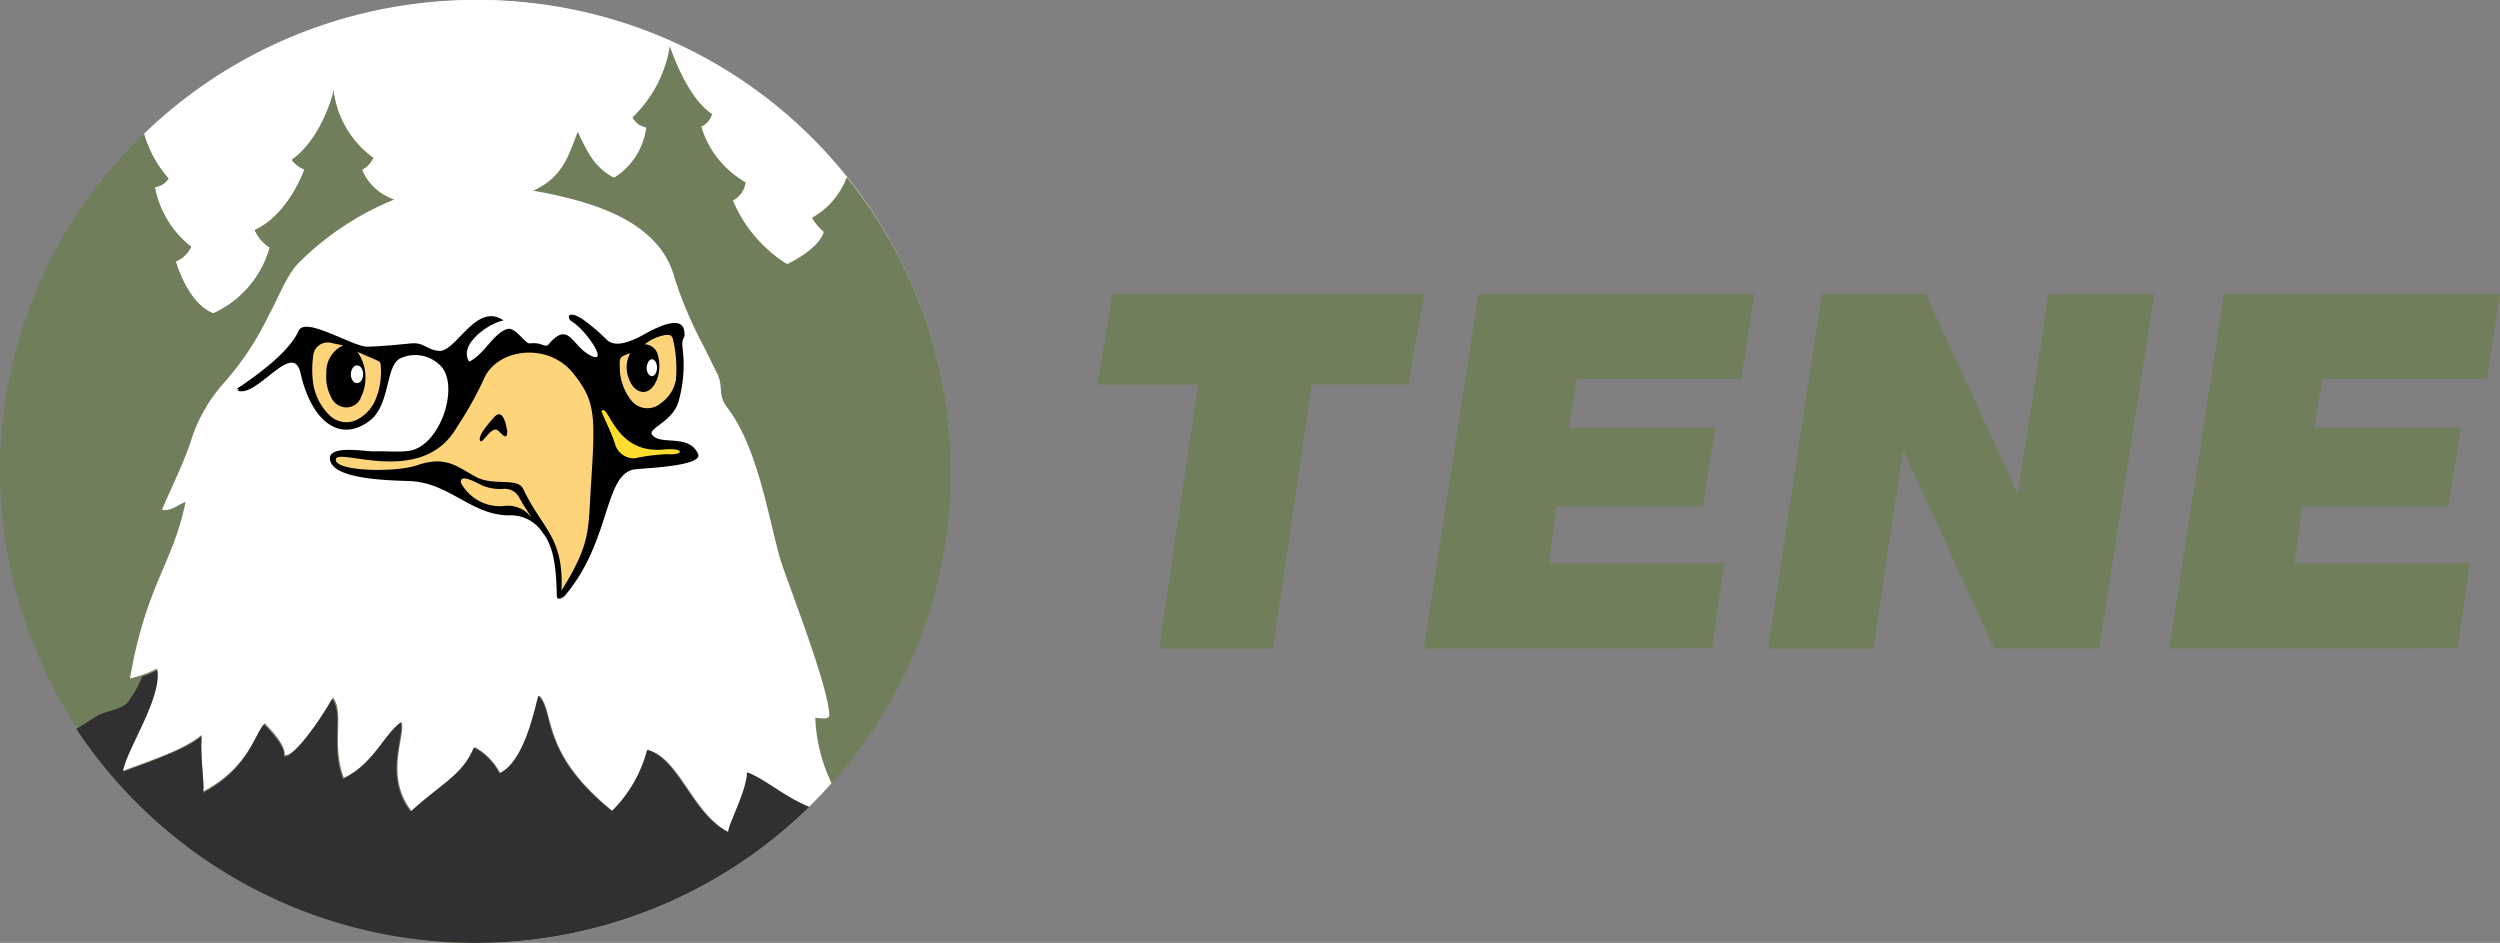 <?xml version="1.0" encoding="UTF-8"?> <svg xmlns="http://www.w3.org/2000/svg" width="175" height="66" viewBox="0 0 175 66"><rect x="0" y="0" width="175" height="66" fill="#808080" stroke="none"/><g id="Logo_Header" transform="translate(-11031 -283)"><path id="Path_300" data-name="Path 300" d="M81.137,45.4l2.736-18.479H76.818L77.873,20.6H99.7l-1.121,6.312H91.819L89.116,45.4Z" transform="translate(11031 283)" fill="#707e5c"></path><path id="Path_301" data-name="Path 301" d="M99.666,45.4,103.49,20.6h19.32l-.923,5.92H110.381l-.56,3.4h10.253l-.89,5.527H108.963l-.527,3.957H120.7l-.857,5.985Z" transform="translate(11031 283)" fill="#707e5c"></path><path id="Path_302" data-name="Path 302" d="M151.856,45.4,155.68,20.6H175l-.923,5.92H162.571l-.561,3.4h10.254l-.89,5.527H161.153l-.527,3.957H172.89l-.857,5.985Z" transform="translate(11031 283)" fill="#707e5c"></path><path id="Path_303" data-name="Path 303" d="M143.382,20.6l-.527,3.6-1.616,10.4-.494-1.079a2.237,2.237,0,0,0-.1-.262L134.81,20.6h-7.286L123.766,45.4h7.385l1.154-7.915.923-5.952,1.648,3.565,4.715,10.3h7.352L150.8,20.6Z" transform="translate(11031 283)" fill="#707e5c"></path><path id="Path_304" data-name="Path 304" d="M33.266,66A33,33,0,1,1,66.532,33,33.144,33.144,0,0,1,33.266,66Z" transform="translate(11031 283)" fill="#fff"></path><path id="Path_305" data-name="Path 305" d="M40.288,14c2.967.818,6.132,2.289,6.956,5.527A28.944,28.944,0,0,0,49.289,24.3c.3.589.594,1.21.89,1.8.494.948.033,1.537.725,2.42,2.077,2.747,2.769,7.13,3.66,10.433.264,1.047,3.231,8.5,3.462,10.826.033.36.2.621-.956.458a11.475,11.475,0,0,0,1.154,4.611A32.78,32.78,0,0,0,59.278,12.4a5.439,5.439,0,0,1-2.44,2.845,3.643,3.643,0,0,0,.824.981s-.132,1.047-2.539,2.257A9.852,9.852,0,0,1,51.4,14.063a1.694,1.694,0,0,0,.89-1.276A6.634,6.634,0,0,1,49.19,8.9a1.371,1.371,0,0,0,.758-.883c-1.912-1.21-3.033-4.971-3.033-4.971a8.811,8.811,0,0,1-2.638,5.167,1.338,1.338,0,0,0,.956.72,4.835,4.835,0,0,1-2.242,3.5c-1.319-.752-1.78-1.668-2.506-3.3-.659,1.6-.989,3.238-3.165,4.219C38.277,13.507,39.3,13.736,40.288,14Z" transform="translate(11031 283)" fill="#707e5c"></path><path id="Path_306" data-name="Path 306" d="M33.266,66a33.3,33.3,0,0,0,23.375-9.517c-1.681-.687-3.066-1.93-4.253-2.388-.033,1.341-1.319,3.63-1.319,4.186-2.572-1.276-3.429-5.135-5.7-5.789a9.686,9.686,0,0,1-2.473,4.284c-5.11-4.121-4.022-6.966-5.143-8.078-.231.752-.956,4.644-2.736,5.429a4.359,4.359,0,0,0-1.78-1.832c-.791,1.93-2.275,2.518-4.418,4.481-1.978-2.486-.33-5.462-.725-6.247-1.187.883-1.912,2.911-4.022,3.925-.89-2.387.066-4.546-.758-5.625-.923,1.635-2.769,4.219-3.4,4.023.132-.621-.923-1.766-1.385-2.224-.659.589-1.055,3.074-4.319,4.775.132-.458-.2-2.257-.1-3.957-1.055.883-2.8,1.537-5.539,2.518.231-1.537,2.736-5.135,2.407-7.163a7.147,7.147,0,0,1-1.879.687c1.121-6.541,3.066-8.144,3.89-12.363-.593.262-1.088.687-1.648.556C12,34.112,12.759,32.64,13.319,31a11.139,11.139,0,0,1,2.374-4.219,20.119,20.119,0,0,0,3.132-4.742c.692-1.21,1.253-2.911,2.275-3.826A20.251,20.251,0,0,1,27.6,13.965,3.735,3.735,0,0,1,25.353,11.9a1.815,1.815,0,0,0,.791-.85,6.877,6.877,0,0,1-2.8-4.84c0,.164-.824,3.467-2.967,4.971a1.984,1.984,0,0,0,.89.687s-1.088,3.172-3.462,4.219a2.809,2.809,0,0,0,1.055,1.243,7.135,7.135,0,0,1-3.923,4.579c-1.78-.719-2.6-3.6-2.6-3.6a2.1,2.1,0,0,0,1.055-1.047,6.918,6.918,0,0,1-2.539-4.154,1.3,1.3,0,0,0,.956-.621,8.141,8.141,0,0,1-1.714-3.14A32.658,32.658,0,0,0,0,33,33.144,33.144,0,0,0,33.266,66Z" transform="translate(11031 283)" fill="#707e5c"></path><path id="Path_307" data-name="Path 307" d="M10.88,13.115a6.767,6.767,0,0,0,2.539,4.154,1.97,1.97,0,0,1-1.088,1.047s.791,2.911,2.6,3.6a7.208,7.208,0,0,0,3.923-4.579A2.613,2.613,0,0,1,17.8,16.091c2.374-1.047,3.495-4.219,3.495-4.219a1.985,1.985,0,0,1-.89-.687c2.143-1.5,2.967-4.808,2.967-4.971a6.645,6.645,0,0,0,2.8,4.808,1.67,1.67,0,0,1-.791.85,3.735,3.735,0,0,0,2.242,2.06,12.235,12.235,0,0,1,2.506-.654,25.724,25.724,0,0,1,7.088.033c2.209-.981,2.539-2.616,3.165-4.219.758,1.6,1.187,2.551,2.506,3.3a4.835,4.835,0,0,0,2.242-3.5,1.338,1.338,0,0,1-.956-.72,9.008,9.008,0,0,0,2.637-5.167S47.97,6.77,49.85,7.98a1.371,1.371,0,0,1-.758.883,6.634,6.634,0,0,0,3.1,3.892,1.618,1.618,0,0,1-.89,1.275,9.687,9.687,0,0,0,3.725,4.415c2.44-1.243,2.539-2.257,2.539-2.257a3.645,3.645,0,0,1-.824-.981,5.438,5.438,0,0,0,2.44-2.845A33.364,33.364,0,0,0,10.089,9.354a8.211,8.211,0,0,0,1.747,3.14A1.3,1.3,0,0,1,10.88,13.115Z" transform="translate(11031 283)" fill="#fff"></path><path id="Path_308" data-name="Path 308" d="M33.266,66a33.239,33.239,0,0,0,23.375-9.517c-1.714-.687-3.132-1.962-4.352-2.42-.033,1.341-1.319,3.63-1.319,4.186-2.572-1.276-3.429-5.135-5.671-5.756a9.384,9.384,0,0,1-2.473,4.284c-5.11-4.121-3.989-6.966-5.143-8.078-.231.752-.956,4.644-2.736,5.429a4.072,4.072,0,0,0-1.78-1.8c-.791,1.93-2.275,2.518-4.418,4.481-1.978-2.486-.33-5.462-.725-6.214-1.187.883-1.912,2.911-4.022,3.925-.89-2.355.066-4.513-.758-5.593-.923,1.635-2.769,4.219-3.363,4.023.132-.621-.923-1.766-1.385-2.224-.659.589-1.055,3.074-4.286,4.775.132-.458-.2-2.257-.1-3.957-1.055.85-2.769,1.472-5.506,2.486.231-1.537,2.736-5.135,2.407-7.13a4.592,4.592,0,0,1-1.055.458A8.122,8.122,0,0,1,8.9,49.222c-.495.458-1.55.556-2.143.916-.528.327-.956.621-1.418.883A33.486,33.486,0,0,0,33.266,66Z" transform="translate(11031 283)" fill="#312f31"></path><path id="Path_309" data-name="Path 309" d="M48.86,31.757c-.659-1.406-2.6-.556-3.2-1.308-.363-.458,1.319-.85,1.813-2.257a9.39,9.39,0,0,0,.3-3.892c-.066-.752.2-.491.132-1.079-.165-1.472-2.671.131-3.264.425-.659.294-1.583.687-2.176.131a12.974,12.974,0,0,0-1.648-1.406c-1.121-.752-1.154-.065-.791.131.956.556,2.6,2.976,1.385,2.42-1.418-.654-1.549-2.584-3.066-.752-.3.131-.429-.229-1.286-.131-.3,0-.989-1.145-1.517-1.014-.956.229-1.648,1.8-2.7,2.289-.791-1.243,1.484-2.747,2.407-2.878-1.912-1.341-3.33,2.224-4.517,2.126-.857-.066-1.055-.622-1.978-.523-.989.1-2.011.2-3,.229-1.055.033-4.385-2.159-4.846-1.112-.725,1.57-3,3.173-4.418,4.121.231-.163.264.131.066.033,1.352.72,3.956-3.6,4.484-1.177.725,3.205,2.638,4.939,4.814,3.336,1.517-1.112,1.088-3.99,2.242-4.415a2.46,2.46,0,0,1,2.572.392c1.648,1.243.231,5.789-2.044,6.116-.659.1-1.846,0-2.374.033-.659.033-3.594-.556-3.1.752.528,1.341,4.879,1.275,5.77,1.341,2.638.229,4.154,2.388,6.726,2.388a2.647,2.647,0,0,1,2.341,1.21c.824,1.014.956,2.682.989,4.415,0,.393.462.131.561,0,3.2-3.761,2.736-8.34,4.78-8.83C44.8,32.771,49.289,32.673,48.86,31.757Zm-3.231-6.607c.2,0,.363.262.363.589s-.165.589-.363.589-.363-.262-.363-.589C45.3,25.412,45.431,25.151,45.629,25.151ZM24.99,26.819c-.231,0-.429-.262-.429-.621,0-.327.2-.621.429-.621s.429.262.429.621S25.221,26.819,24.99,26.819Z" transform="translate(11031 283)"></path><path id="Path_310" data-name="Path 310" d="M24.034,24.169a2.022,2.022,0,0,0-1.187,1.93,3.039,3.039,0,0,0,.33,1.7,1.181,1.181,0,0,0,1.055.72,1.1,1.1,0,0,0,1.055-.752,3.158,3.158,0,0,0-.264-3.14c.494.229.989.425,1.484.654a.269.269,0,0,1,.132.2A5.113,5.113,0,0,1,26.276,28a2.762,2.762,0,0,1-1.055,1.243,1.682,1.682,0,0,1-2.209-.229,3.937,3.937,0,0,1-1.121-2.453,6.752,6.752,0,0,1,.033-1.635,1.012,1.012,0,0,1,1.286-.916C23.507,24.071,23.771,24.137,24.034,24.169Z" transform="translate(11031 283)" fill="#fed47a" fill-rule="evenodd"></path><path id="Path_311" data-name="Path 311" d="M45.135,24.1a3.19,3.19,0,0,1,1.484-.654c.264-.033.462.065.494.327a9.006,9.006,0,0,1,.2,2.813,2.526,2.526,0,0,1-1.055,1.635,1.433,1.433,0,0,1-2.143-.294,3.7,3.7,0,0,1-.725-2.028v-.131c-.033-.752-.033-.785.725-1.047a2.079,2.079,0,0,0-.1,1.766c.2.589.593.948,1.022.948s.791-.392.989-.981a2.825,2.825,0,0,0,.033-1.57A.985.985,0,0,0,45.135,24.1Z" transform="translate(11031 283)" fill="#fed47a" fill-rule="evenodd"></path><path id="Path_312" data-name="Path 312" d="M40.124,26.132c-1.78-2.224-5.374-1.733-6.264.425a26.05,26.05,0,0,1-1.912,3.4c-2.44,4.154-8.308,1.341-8.44,2.191s4.154.948,5.671.425c2.044-.719,2.868.131,4.154.818,1.253.654,2.9,0,3.3.85,1.352,2.845,2.835,3.336,2.671,7.1,2.143-3.434,1.846-4.317,2.077-7.555C41.673,29.108,41.706,28.094,40.124,26.132Zm-4.616,4.023c0,.85-.462.065-.725-.065-.4-.2-.989.948-1.154.785-.3-.327.824-1.5.956-1.668.725-.785.89.948.923.948S35.508,30.22,35.508,30.155Z" transform="translate(11031 283)" fill="#fed47a" fill-rule="evenodd"></path><path id="Path_313" data-name="Path 313" d="M37.156,36.173a2.033,2.033,0,0,0-1.879-.752,3.105,3.105,0,0,1-3-1.6c-.165-.785,1.253.065,1.484.164a3.281,3.281,0,0,0,1.583.229,1.138,1.138,0,0,1,.989.589C36.794,35.649,37.354,36.4,37.156,36.173Z" transform="translate(11031 283)" fill="#fed47a" fill-rule="evenodd"></path><path id="Path_314" data-name="Path 314" d="M42.1,28.781c.264.687.758,1.6.989,2.42a1.385,1.385,0,0,0,1.319.883,13.841,13.841,0,0,1,2.308-.294c1.121.1,1.286-.458-.231-.327C42.992,31.823,42.629,28.16,42.1,28.781Z" transform="translate(11031 283)" fill="#ffde2f" fill-rule="evenodd"></path></g></svg> 